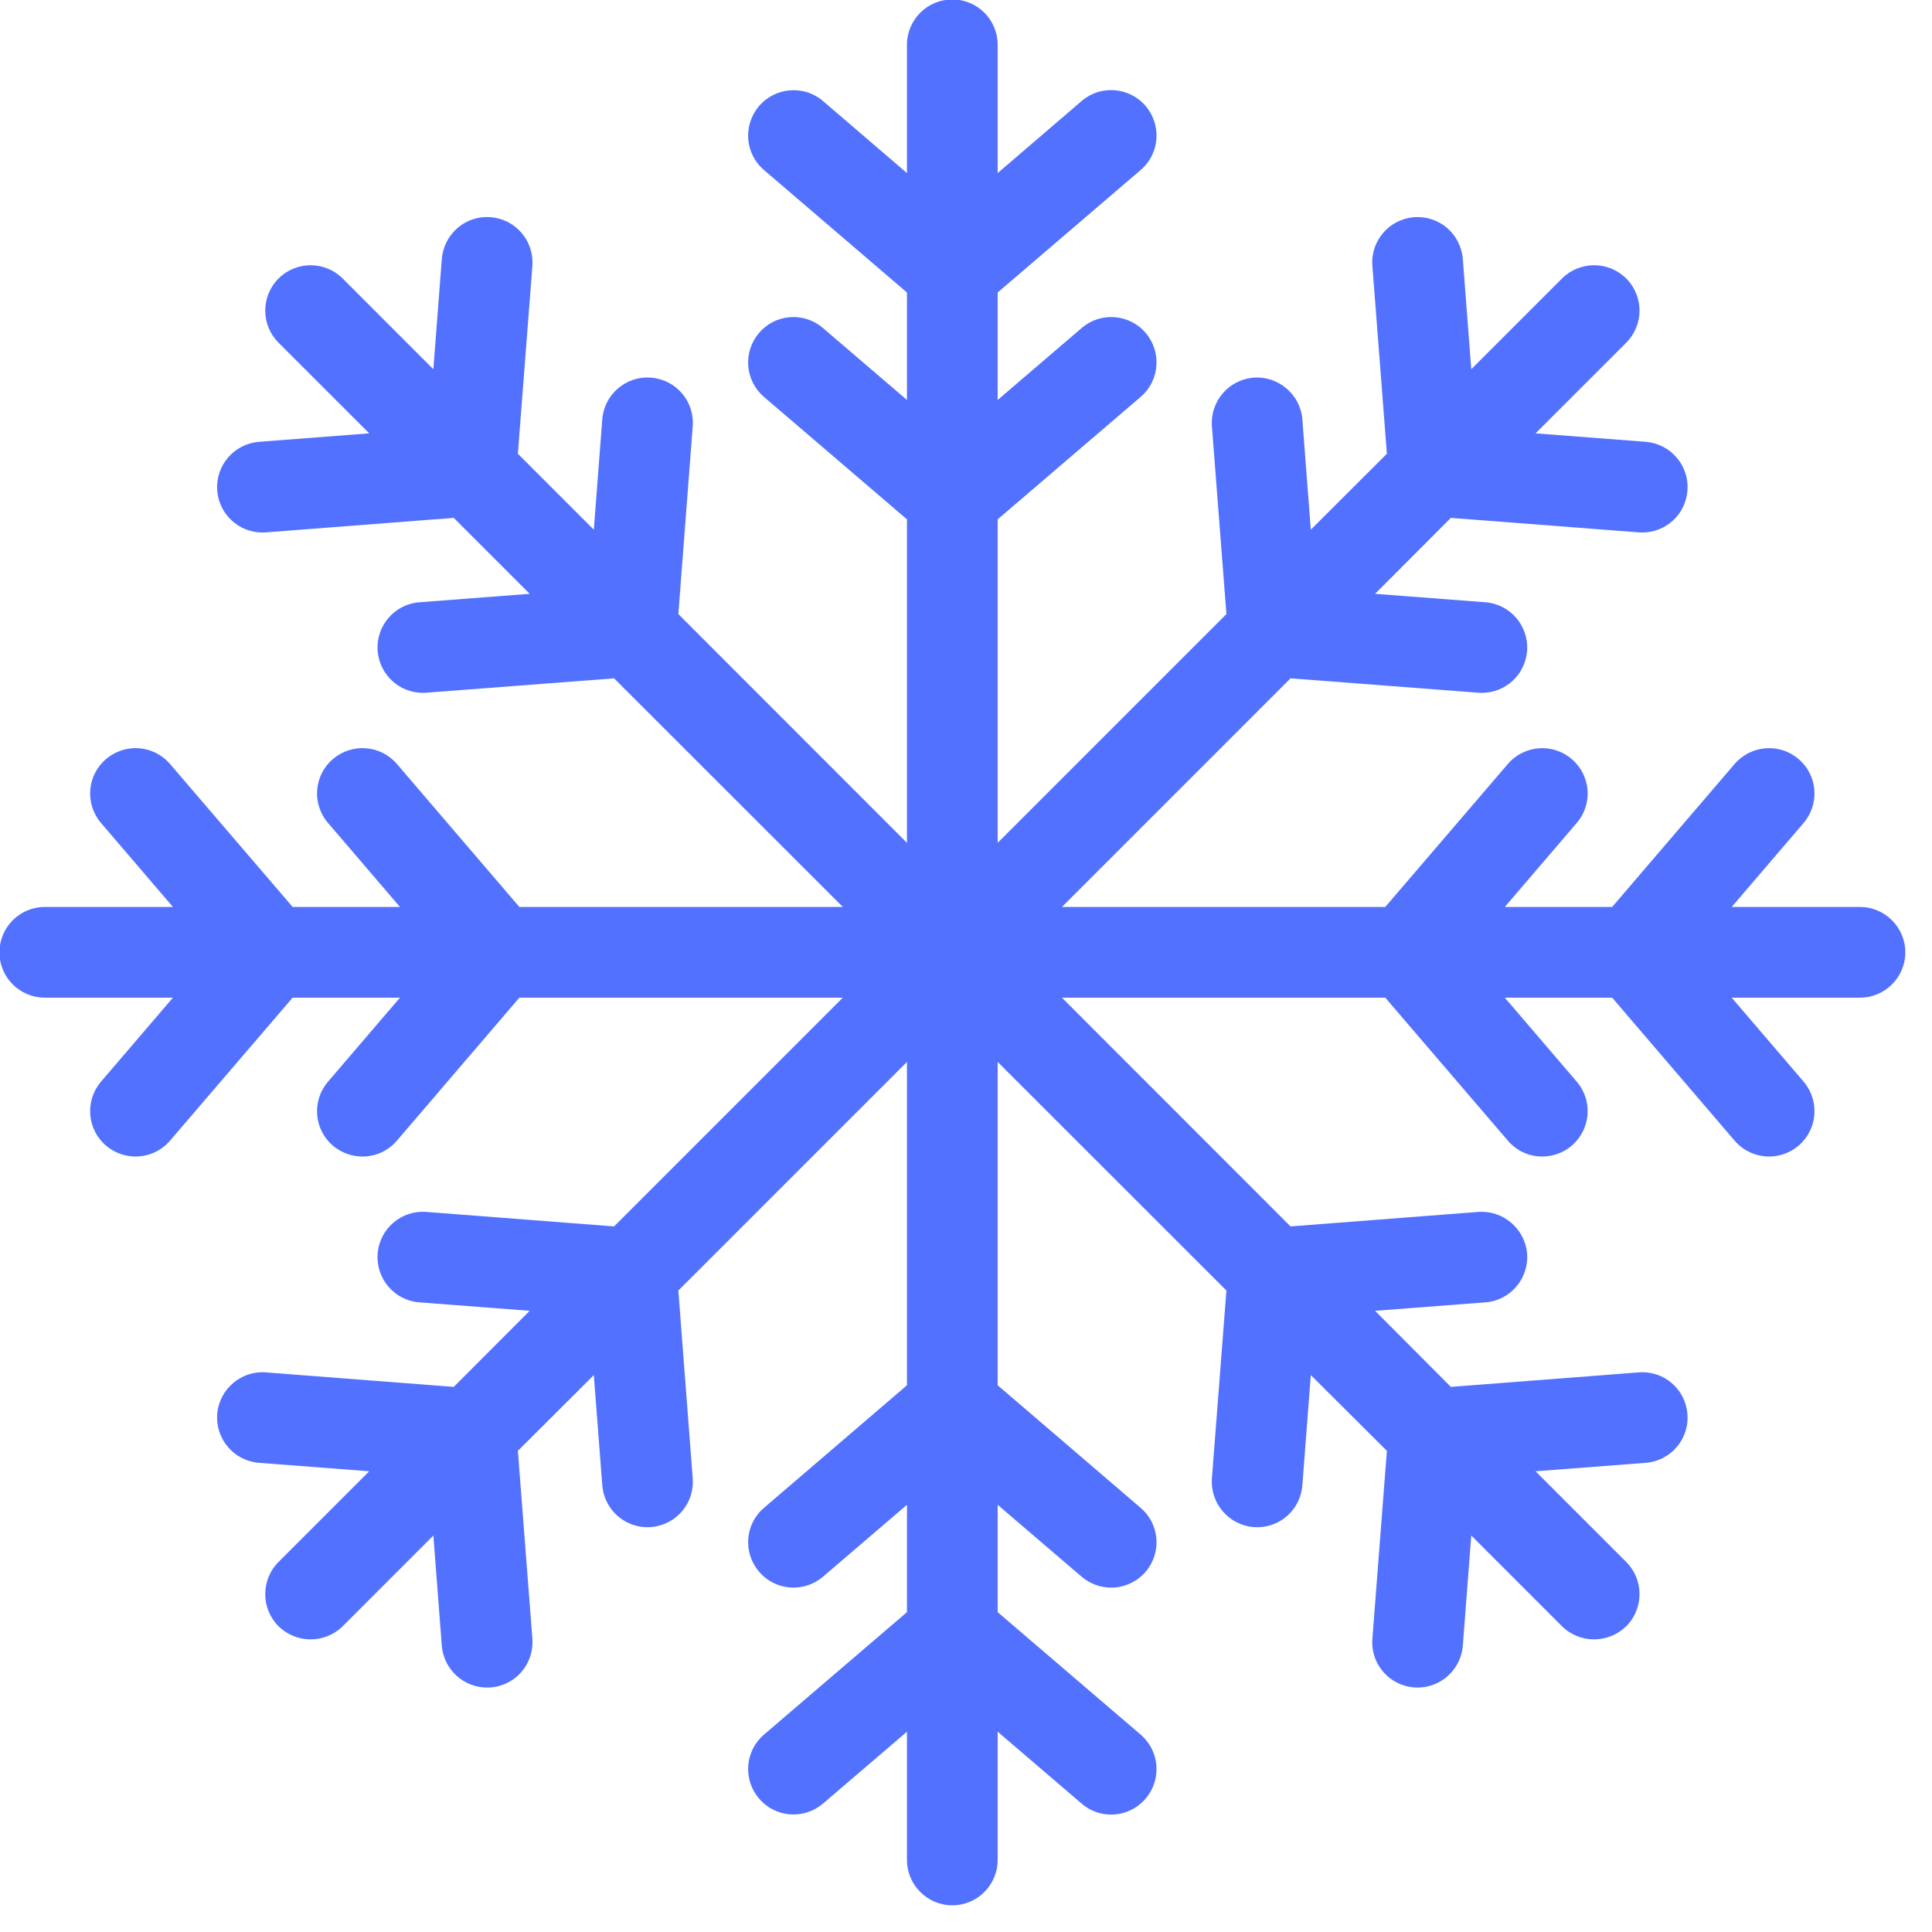 <svg xmlns="http://www.w3.org/2000/svg" xmlns:xlink="http://www.w3.org/1999/xlink" width="75" zoomAndPan="magnify" viewBox="0 0 56.25 56.25" height="75" preserveAspectRatio="xMidYMid meet" version="1.0"><defs><clipPath id="3f807d7c03"><path d="M 0 0 L 55.512 0 L 55.512 55.512 L 0 55.512 Z M 0 0 " clip-rule="nonzero"/></clipPath></defs><g clip-path="url(#3f807d7c03)"><path fill="#5271ff" d="M 54.152 26.406 L 50.418 26.406 L 52.512 23.961 C 52.984 23.406 52.922 22.574 52.367 22.102 C 51.816 21.625 50.98 21.691 50.504 22.242 L 46.938 26.406 L 43.812 26.406 L 45.906 23.961 C 46.383 23.406 46.316 22.574 45.762 22.102 C 45.211 21.625 44.375 21.691 43.902 22.242 L 40.332 26.406 L 30.918 26.406 L 37.574 19.75 L 43.039 20.168 C 43.074 20.172 43.109 20.172 43.145 20.172 C 43.828 20.172 44.406 19.648 44.461 18.953 C 44.516 18.227 43.973 17.59 43.246 17.535 L 40.035 17.289 L 42.242 15.078 L 47.711 15.5 C 47.746 15.5 47.781 15.504 47.812 15.504 C 48.5 15.504 49.078 14.977 49.129 14.285 C 49.188 13.555 48.641 12.922 47.914 12.863 L 44.707 12.617 L 47.348 9.977 C 47.863 9.461 47.863 8.625 47.348 8.109 C 46.832 7.594 45.992 7.594 45.477 8.109 L 42.836 10.75 L 42.59 7.543 C 42.531 6.812 41.906 6.27 41.172 6.324 C 40.445 6.379 39.898 7.016 39.957 7.742 L 40.379 13.211 L 38.164 15.422 L 37.918 12.211 C 37.863 11.484 37.211 10.938 36.5 10.996 C 35.773 11.051 35.23 11.688 35.285 12.414 L 35.707 17.879 L 29.047 24.539 L 29.047 15.121 L 33.211 11.555 C 33.766 11.078 33.828 10.246 33.355 9.691 C 32.879 9.137 32.043 9.074 31.492 9.551 L 29.047 11.645 L 29.047 8.516 L 33.211 4.949 C 33.766 4.477 33.828 3.641 33.355 3.086 C 32.879 2.531 32.043 2.465 31.492 2.941 L 29.047 5.039 L 29.047 1.305 C 29.047 0.574 28.457 -0.016 27.727 -0.016 C 27 -0.016 26.406 0.574 26.406 1.305 L 26.406 5.039 L 23.961 2.941 C 23.41 2.469 22.574 2.535 22.102 3.086 C 21.625 3.641 21.688 4.477 22.242 4.949 L 26.406 8.516 L 26.406 11.645 L 23.961 9.551 C 23.41 9.074 22.574 9.137 22.102 9.691 C 21.625 10.246 21.688 11.078 22.242 11.555 L 26.406 15.121 L 26.406 24.539 L 19.75 17.879 L 20.168 12.414 C 20.227 11.688 19.684 11.051 18.953 10.996 C 18.23 10.934 17.59 11.484 17.535 12.211 L 17.289 15.422 L 15.078 13.211 L 15.5 7.742 C 15.555 7.016 15.012 6.379 14.285 6.324 C 13.555 6.262 12.922 6.812 12.863 7.543 L 12.617 10.75 L 9.977 8.109 C 9.461 7.594 8.625 7.594 8.109 8.109 C 7.594 8.625 7.594 9.461 8.109 9.977 L 10.75 12.617 L 7.543 12.863 C 6.812 12.922 6.27 13.555 6.324 14.285 C 6.379 14.977 6.957 15.504 7.641 15.504 C 7.676 15.504 7.711 15.5 7.742 15.5 L 13.211 15.078 L 15.422 17.289 L 12.211 17.535 C 11.484 17.59 10.938 18.227 10.996 18.953 C 11.051 19.648 11.629 20.172 12.312 20.172 C 12.348 20.172 12.379 20.172 12.414 20.168 L 17.879 19.75 L 24.539 26.406 L 15.121 26.406 L 11.555 22.242 C 11.078 21.688 10.246 21.625 9.691 22.102 C 9.137 22.574 9.074 23.406 9.551 23.961 L 11.645 26.406 L 8.52 26.406 L 4.949 22.242 C 4.473 21.688 3.641 21.625 3.086 22.102 C 2.531 22.574 2.469 23.406 2.941 23.961 L 5.035 26.406 L 1.305 26.406 C 0.574 26.406 -0.016 27 -0.016 27.727 C -0.016 28.457 0.574 29.047 1.305 29.047 L 5.035 29.047 L 2.941 31.492 C 2.469 32.047 2.531 32.879 3.086 33.355 C 3.336 33.566 3.641 33.672 3.945 33.672 C 4.316 33.672 4.688 33.516 4.949 33.211 L 8.52 29.047 L 11.645 29.047 L 9.551 31.492 C 9.074 32.047 9.137 32.879 9.691 33.355 C 9.941 33.566 10.246 33.672 10.551 33.672 C 10.926 33.672 11.293 33.516 11.555 33.211 L 15.121 29.047 L 24.539 29.047 L 17.879 35.707 L 12.414 35.285 C 11.688 35.227 11.051 35.773 10.996 36.5 C 10.938 37.227 11.484 37.863 12.211 37.918 L 15.422 38.164 L 13.211 40.379 L 7.742 39.957 C 7.027 39.898 6.379 40.445 6.324 41.172 C 6.27 41.898 6.812 42.535 7.543 42.59 L 10.75 42.836 L 8.109 45.477 C 7.594 45.992 7.594 46.832 8.109 47.348 C 8.367 47.602 8.703 47.73 9.043 47.73 C 9.383 47.73 9.719 47.602 9.977 47.348 L 12.617 44.707 L 12.863 47.914 C 12.918 48.605 13.496 49.133 14.18 49.133 C 14.215 49.133 14.25 49.133 14.285 49.129 C 15.012 49.074 15.555 48.441 15.5 47.711 L 15.078 42.242 L 17.289 40.035 L 17.535 43.242 C 17.59 43.938 18.168 44.465 18.852 44.465 C 18.887 44.465 18.922 44.461 18.953 44.461 C 19.684 44.402 20.227 43.766 20.168 43.039 L 19.75 37.574 L 26.406 30.918 L 26.406 40.332 L 22.242 43.902 C 21.688 44.375 21.625 45.207 22.102 45.762 C 22.574 46.316 23.406 46.379 23.961 45.906 L 26.406 43.812 L 26.406 46.938 L 22.242 50.504 C 21.688 50.98 21.625 51.812 22.102 52.367 C 22.574 52.922 23.406 52.984 23.961 52.512 L 26.406 50.418 L 26.406 54.152 C 26.406 54.879 27 55.473 27.727 55.473 C 28.457 55.473 29.047 54.879 29.047 54.152 L 29.047 50.418 L 31.492 52.512 C 31.742 52.727 32.047 52.832 32.352 52.832 C 32.723 52.832 33.094 52.672 33.355 52.367 C 33.828 51.812 33.766 50.98 33.211 50.504 L 29.047 46.938 L 29.047 43.812 L 31.492 45.906 C 31.742 46.117 32.047 46.223 32.352 46.223 C 32.723 46.223 33.094 46.066 33.355 45.762 C 33.828 45.207 33.766 44.375 33.211 43.902 L 29.047 40.332 L 29.047 30.918 L 35.707 37.574 L 35.285 43.039 C 35.23 43.766 35.773 44.402 36.5 44.461 C 36.535 44.461 36.57 44.465 36.605 44.465 C 37.289 44.465 37.867 43.938 37.918 43.242 L 38.164 40.035 L 40.379 42.242 L 39.957 47.711 C 39.898 48.441 40.445 49.074 41.172 49.129 C 41.207 49.133 41.238 49.133 41.273 49.133 C 41.957 49.133 42.535 48.605 42.59 47.914 L 42.836 44.707 L 45.477 47.348 C 45.734 47.602 46.074 47.73 46.41 47.73 C 46.75 47.73 47.086 47.602 47.348 47.348 C 47.863 46.832 47.863 45.992 47.348 45.477 L 44.707 42.836 L 47.914 42.59 C 48.641 42.535 49.188 41.898 49.129 41.172 C 49.074 40.445 48.445 39.898 47.711 39.957 L 42.242 40.379 L 40.035 38.164 L 43.246 37.918 C 43.973 37.863 44.516 37.227 44.461 36.5 C 44.402 35.773 43.758 35.23 43.039 35.285 L 37.574 35.707 L 30.918 29.047 L 40.332 29.047 L 43.902 33.211 C 44.16 33.516 44.531 33.672 44.902 33.672 C 45.207 33.672 45.516 33.566 45.762 33.355 C 46.316 32.879 46.383 32.047 45.906 31.492 L 43.812 29.047 L 46.938 29.047 L 50.504 33.211 C 50.766 33.516 51.137 33.672 51.512 33.672 C 51.812 33.672 52.117 33.566 52.367 33.355 C 52.922 32.879 52.984 32.047 52.512 31.492 L 50.418 29.047 L 54.152 29.047 C 54.879 29.047 55.473 28.457 55.473 27.727 C 55.473 27 54.879 26.406 54.152 26.406 " fill-opacity="1" fill-rule="nonzero"/></g></svg>